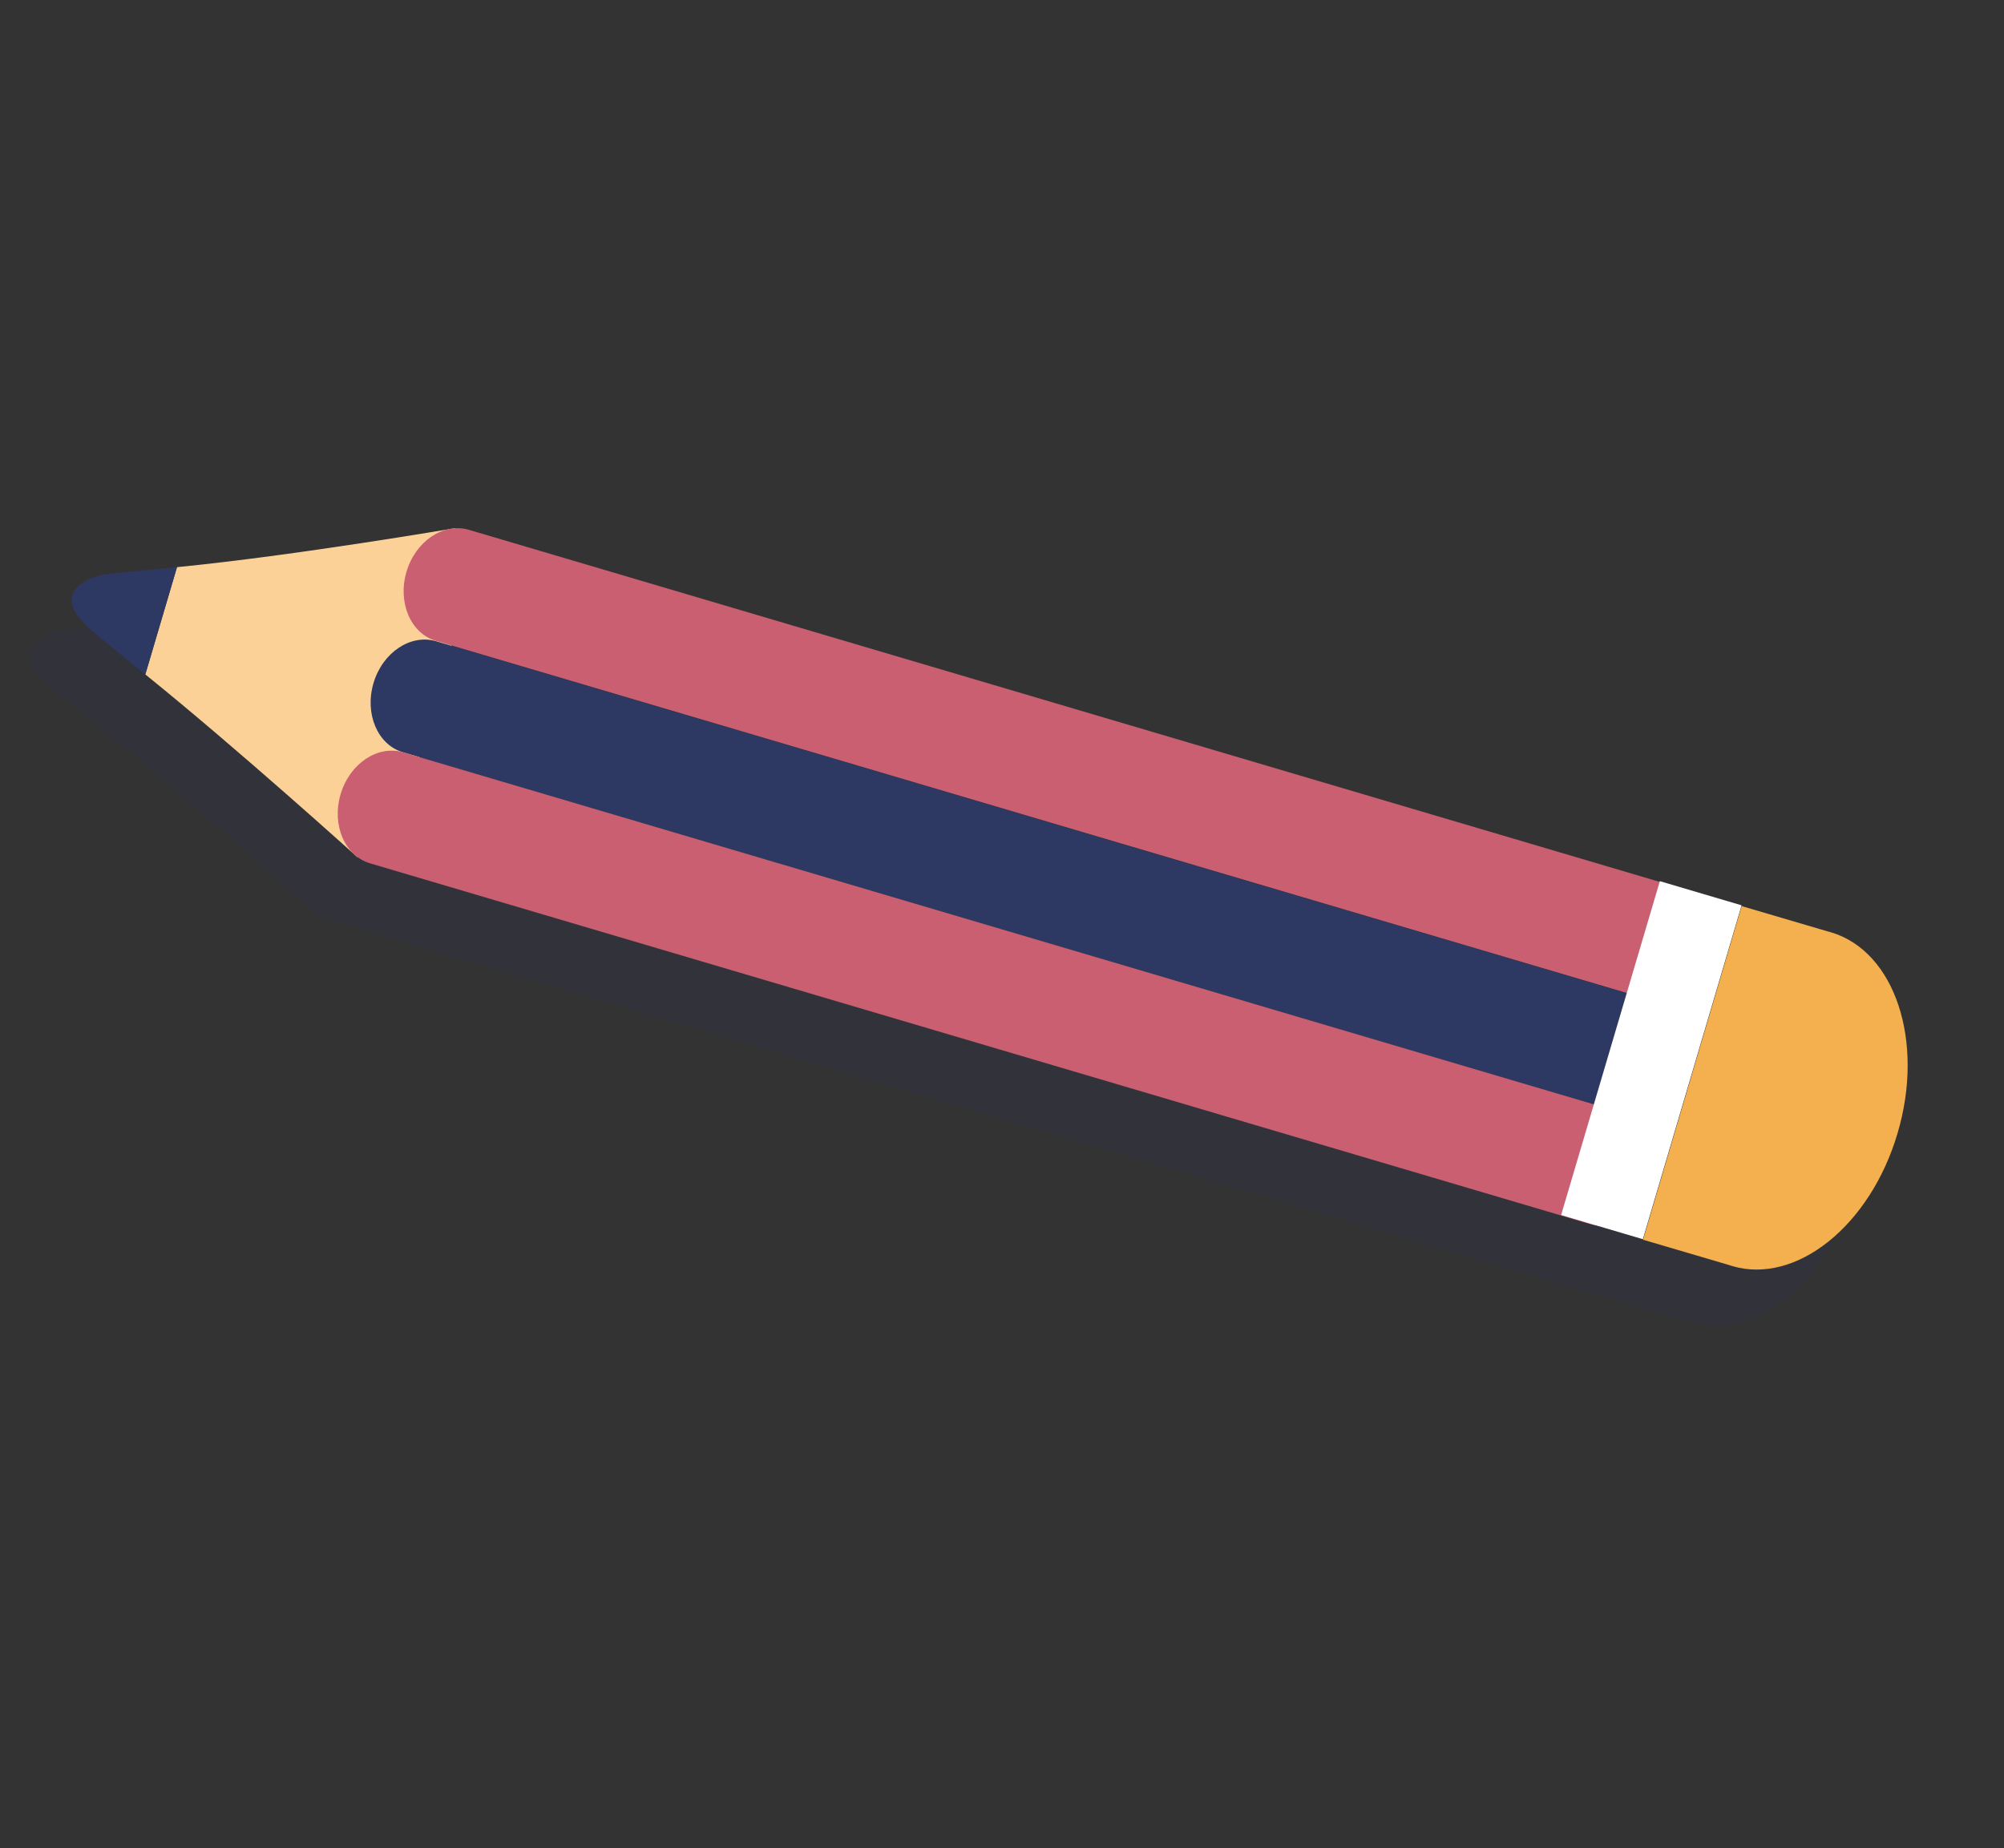 <?xml version="1.0" encoding="UTF-8"?> <svg xmlns="http://www.w3.org/2000/svg" width="116" height="107" viewBox="0 0 116 107" fill="none"><rect x="0" y="0" width="116" height="107" fill="#333333" stroke="none"/><g opacity="0.15"><path d="M107.409 68.882C108.988 63.54 107.257 58.328 103.559 57.239C103.475 57.215 103.41 57.199 103.331 57.187L98.389 55.721L93.666 54.325L24.715 33.935C24.448 33.855 24.193 33.844 23.919 33.855C23.919 33.855 23.846 33.856 23.76 33.863C23.662 33.874 23.577 33.88 23.484 33.904C21.578 34.228 13.766 35.499 7.812 36.084C6.221 36.248 4.851 36.378 3.903 36.464C2.734 36.584 0.22 37.528 2.902 39.774C3.672 40.423 4.742 41.299 5.979 42.296C10.757 46.151 16.662 51.445 17.991 52.625C18.036 52.664 18.087 52.717 18.133 52.756C18.207 52.828 18.271 52.875 18.271 52.875C18.485 53.036 18.718 53.173 18.986 53.253L87.937 73.643L92.66 75.039L97.597 76.493C97.597 76.493 97.746 76.534 97.817 76.563C101.521 77.663 105.8 74.222 107.379 68.88L107.409 68.882Z" fill="#2D3962"></path></g><path d="M10.245 32.838C17.073 32.167 26.353 30.578 26.353 30.578L26.015 41.014L20.691 49.634C20.691 49.634 13.811 43.409 8.412 39.049L10.245 32.838Z" fill="#FCD197"></path><path d="M5.335 36.527C2.657 34.294 5.166 33.337 6.335 33.218C7.283 33.131 8.648 32.989 10.245 32.838L8.412 39.049C7.174 38.052 6.104 37.176 5.335 36.527Z" fill="#2D3962"></path><path d="M95.9 58.005C97.371 58.435 98.989 57.35 99.513 55.575C100.037 53.8 99.274 52.003 97.803 51.573L27.143 30.676C25.671 30.246 24.053 31.331 23.529 33.106C23.005 34.881 23.768 36.677 25.24 37.107L95.9 58.005Z" fill="#C95F71"></path><path d="M93.989 64.454C95.46 64.884 97.079 63.799 97.603 62.024C98.127 60.249 97.364 58.453 95.892 58.023L25.232 37.125C23.761 36.695 22.142 37.78 21.619 39.555C21.095 41.33 21.858 43.127 23.329 43.557L93.989 64.454Z" fill="#2D3962"></path><path d="M92.086 70.886C93.557 71.316 95.176 70.231 95.7 68.456C96.223 66.681 95.46 64.884 93.989 64.454L23.329 43.557C21.858 43.127 20.239 44.212 19.715 45.987C19.192 47.762 19.955 49.558 21.426 49.988L92.086 70.886Z" fill="#C95F71"></path><path d="M96.079 51.019L90.364 70.35L95.096 71.749L100.811 52.418L96.079 51.019Z" fill="white"></path><path d="M95.105 71.787L100.816 52.462L105.754 53.916C105.754 53.916 105.903 53.956 105.986 53.98C109.69 55.081 111.42 60.293 109.836 65.623C108.258 70.965 103.973 74.394 100.275 73.306C100.191 73.282 100.12 73.252 100.055 73.236L95.117 71.782L95.105 71.787Z" fill="#F4B04E"></path></svg> 